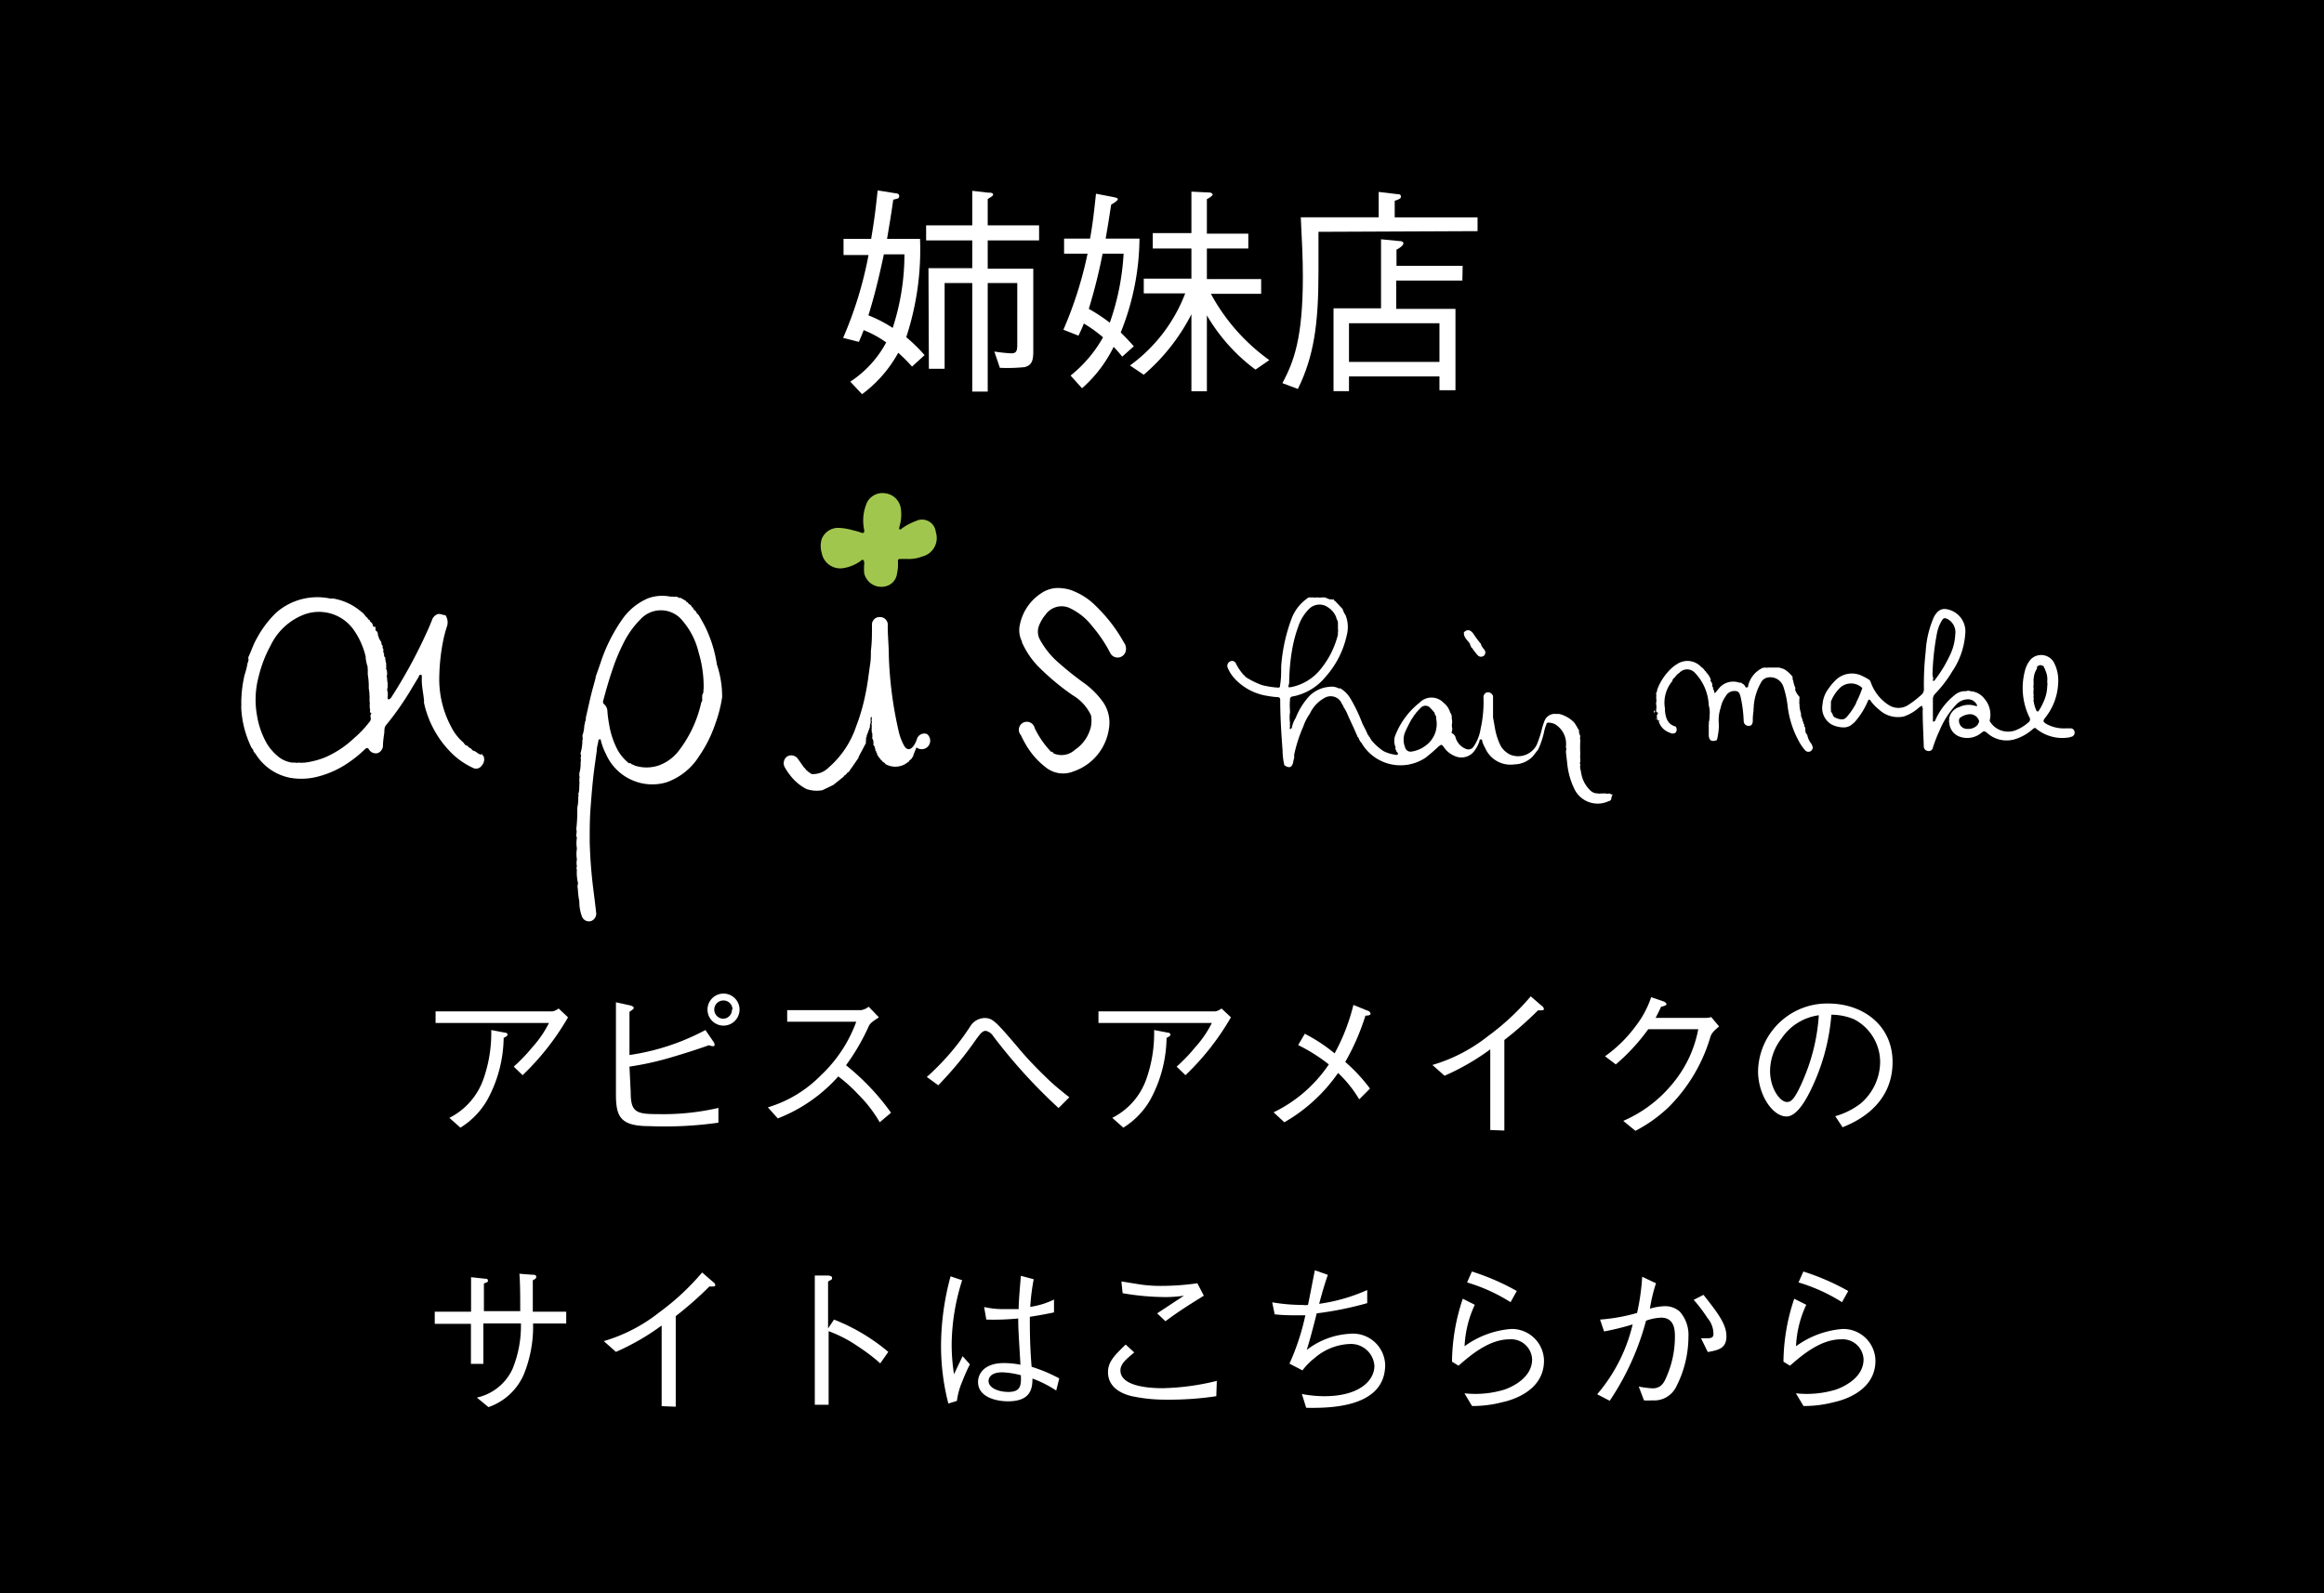 <svg xmlns="http://www.w3.org/2000/svg" viewBox="0 0 168.28 115.39"><defs><style>.cls-1{fill:#fff;}.cls-2{fill:#a1c64e;}</style></defs><g id="レイヤー_2" data-name="レイヤー 2"><g id="オブジェクト"><rect width="168.28" height="115.39"/><path class="cls-1" d="M31.54,74.09v-.84H40a1.05,1.05,0,0,0,.45-.21l.68.64a18.63,18.63,0,0,1-3.29,4.19l-.64-.62a12,12,0,0,0,1.35-1.41,7.79,7.79,0,0,0,1.2-1.75Zm1,6.87a5,5,0,0,0,2.48-2.85,10,10,0,0,0,.55-3.51l1,.19c.12,0,.18.08.18.14s0,.1-.28.24a9.6,9.6,0,0,1-1.19,4.5,5.69,5.69,0,0,1-1.94,2Z"/><path class="cls-1" d="M45.67,79.12c0,1.46.43,1.57,2,1.57a17.75,17.75,0,0,0,4.35-.45v1.07a27.52,27.52,0,0,1-5,.25c-2.11,0-2.42-.69-2.42-2.31V72.59l1,.22c.27.06.29.15.29.19s0,.08-.31.28v3.13a16.79,16.79,0,0,0,5.5-1.81l.59.86a.35.35,0,0,1,.07.2c0,.08,0,.11-.12.11a1,1,0,0,1-.29-.07c-.86.31-1.75.59-2.63.85a21.8,21.8,0,0,1-3.12.7Zm5.56-6a1.16,1.16,0,1,1,2.32,0,1.16,1.16,0,1,1-2.32,0Zm1.81,0a.65.65,0,0,0-.66-.66.66.66,0,0,0,0,1.32A.65.65,0,0,0,53,73.1Z"/><path class="cls-1" d="M63.64,73.68c-.53.35-.55.38-.7.57a15.61,15.61,0,0,1-1.68,2.9,17.14,17.14,0,0,1,3.26,3.44l-.82.69a9.48,9.48,0,0,0-1.54-2,10.91,10.91,0,0,0-1.46-1.32A11.36,11.36,0,0,1,56.32,81l-.72-.8a9,9,0,0,0,3.85-2.33A10,10,0,0,0,62,74H57v-.84h5.34a1.15,1.15,0,0,0,.56-.25Z"/><path class="cls-1" d="M67.11,78a18.15,18.15,0,0,0,3.18-3.72,1.25,1.25,0,0,1,1-.55c.59,0,.82.26,2.37,2.07.82,1,1.76,1.92,2.37,2.5.35.32.65.58,1.4,1.17l-.78.78a39.17,39.17,0,0,1-4.74-5.22.83.83,0,0,0-.53-.37c-.24,0-.37.18-.66.56a26.17,26.17,0,0,1-2.78,3.38Z"/><path class="cls-1" d="M79.54,74.09v-.84H88a1.05,1.05,0,0,0,.45-.21l.68.64a18.63,18.63,0,0,1-3.29,4.19l-.64-.62a12,12,0,0,0,1.35-1.41,7.79,7.79,0,0,0,1.2-1.75Zm1,6.87a5,5,0,0,0,2.48-2.85,10,10,0,0,0,.55-3.51l1,.19c.12,0,.18.08.18.14s0,.1-.28.24a9.6,9.6,0,0,1-1.19,4.5,5.69,5.69,0,0,1-1.94,2Z"/><path class="cls-1" d="M94.48,74.87a12.12,12.12,0,0,1,2.16,1.42A14.44,14.44,0,0,0,98,72.78l1,.41c.09,0,.24.12.24.23s-.16.13-.37.14a16.76,16.76,0,0,1-1.46,3.35,12,12,0,0,1,1.79,1.93l-.78.78a8.63,8.63,0,0,0-1.53-1.91A12,12,0,0,1,93,81.28l-.78-.72a10.13,10.13,0,0,0,4-3.47A12.4,12.4,0,0,0,94,75.69Z"/><path class="cls-1" d="M107.91,81.84V76a17.27,17.27,0,0,1-3.31,1.91l-.88-.78a11.78,11.78,0,0,0,4-2.07,17.84,17.84,0,0,0,3.12-2.9l.81.7a.28.28,0,0,1,.14.21c0,.05,0,.1-.15.1a1.16,1.16,0,0,1-.27,0,26.06,26.06,0,0,1-2.44,2.15v6.56Z"/><path class="cls-1" d="M123.48,73.72a1.24,1.24,0,0,0,.43-.06l.57.68c-.47.39-.53.51-.62.72a11.93,11.93,0,0,1-3,5.09,10.39,10.39,0,0,1-2.44,1.75l-.88-.72a9.46,9.46,0,0,0,3.63-2.77,8.62,8.62,0,0,0,1.8-3.87h-3.62A14.5,14.5,0,0,1,117,77.09l-.78-.59a9.8,9.8,0,0,0,2.23-2.2,7,7,0,0,0,1.11-2.08l.87.3c.23.08.24.2.24.23s-.16.13-.39.16c-.12.26-.24.51-.4.81Z"/><path class="cls-1" d="M132.89,80.84a5.49,5.49,0,0,0,1.84-.92,4,4,0,0,0,1.41-3,3.5,3.5,0,0,0-1.89-3.1,4.31,4.31,0,0,0-1.64-.33,15.1,15.1,0,0,1-1.4,5.26c-.5,1.07-1.15,2.11-1.85,2.11-1,0-2.06-1.55-2.06-3.29a5,5,0,0,1,5.08-4.89c2.52,0,4.66,1.58,4.66,4.24,0,3.27-2.9,4.43-3.62,4.72ZM129,75.21a3.89,3.89,0,0,0-.83,2.35c0,1.28.73,2.25,1.21,2.25.25,0,.54,0,1.32-1.92a14,14,0,0,0,1-4.36A3.88,3.88,0,0,0,129,75.21Z"/><path class="cls-1" d="M41,95v.85h-2.4a9.21,9.21,0,0,1-.67,3.69,4.32,4.32,0,0,1-2.56,2.37l-.84-.69a3.72,3.72,0,0,0,2.58-2.07,8.26,8.26,0,0,0,.61-3.3H35v2.93h-.9V95.88H31.48V95h2.63v-2.5l1,.11c.09,0,.22,0,.22.13s0,.09-.29.22v2h2.63c0-1,0-2-.06-2.71l.88.07c.16,0,.34,0,.34.15s-.13.18-.25.26V95Z"/><path class="cls-1" d="M47.91,101.84V96a17.27,17.27,0,0,1-3.31,1.91l-.88-.78a11.78,11.78,0,0,0,4-2.07,17.84,17.84,0,0,0,3.12-2.9l.81.7a.28.28,0,0,1,.14.21c0,.05,0,.1-.15.1a1.16,1.16,0,0,1-.27,0,26.06,26.06,0,0,1-2.44,2.15v6.56Z"/><path class="cls-1" d="M60.39,95.57a14,14,0,0,1,3.93,2.34l-.58.83a13.74,13.74,0,0,0-1.65-1.25A9.4,9.4,0,0,0,60,96.41v5.33h-1V92.38l.91,0c.06,0,.34,0,.34.17s-.1.13-.29.27v3.39Z"/><path class="cls-1" d="M68.67,101.65a16.68,16.68,0,0,1-.53-4.21,19.41,19.41,0,0,1,.69-5l.84.28a15.71,15.71,0,0,0-.76,4.6,13.82,13.82,0,0,0,.17,2.21c.09-.2.54-1.13.62-1.31l.53.59a13.17,13.17,0,0,0-.55,1.24,5.13,5.13,0,0,0-.39,1.41Zm7.81-.94a8.33,8.33,0,0,0-1.72-.87c0,.74-.14,1.65-1.77,1.65-.85,0-2.17-.3-2.17-1.4,0-.63.49-1.37,1.87-1.37a6.11,6.11,0,0,1,1.2.12c-.13-2.29-.16-2.55-.16-3.35a18.18,18.18,0,0,1-2.31.08l-.16-.91a6.06,6.06,0,0,0,1.5.15l1,0c0-.58.1-1.61.16-2.41l.93.25a15.73,15.73,0,0,0-.25,2,5.8,5.8,0,0,0,1.72-.53l0,.93c-.42.09-.87.18-1.75.32,0,.86,0,2.08.13,3.62a11.24,11.24,0,0,1,2,.84Zm-3.9-1.32c-.9,0-1,.46-1,.63,0,.49.7.79,1.44.79.91,0,.93-.51.9-1.21A6.14,6.14,0,0,0,72.58,99.39Z"/><path class="cls-1" d="M88.07,101.12a22.85,22.85,0,0,1-3.6.25,11.56,11.56,0,0,1-2.55-.26c-.49-.12-1.69-.51-1.69-1.73,0-.75.47-1.22,1.28-2l.62.57c-.57.48-1,.82-1,1.3,0,1.23,2.35,1.29,3.06,1.29a17.84,17.84,0,0,0,3.92-.53ZM81.2,92.81l1.45.23a10.27,10.27,0,0,0,1.52.09,18.29,18.29,0,0,0,2.53-.19l.47.9c-1.26.78-1.92,1.21-2.78,1.85l-.6-.57,1.94-1.28a8.76,8.76,0,0,1-1.35.1,18.4,18.4,0,0,1-3.09-.28Z"/><path class="cls-1" d="M99,94.38a24.46,24.46,0,0,1-3.66.74c-.06.27-.46,1.84-.72,2.65a5.59,5.59,0,0,1,3.09-1.17,2.34,2.34,0,0,1,2.59,2.24c0,3.18-4.17,3.14-5.72,3.12l-.31-1a8.7,8.7,0,0,0,1.62.16c2.54,0,3.63-1.13,3.63-2.2a1.7,1.7,0,0,0-1.82-1.58,4.11,4.11,0,0,0-2.49,1,4.84,4.84,0,0,0-.9.91l-.94-.49a17.08,17.08,0,0,0,1.15-3.5l-.81,0c-.17,0-.79,0-1.41-.07l-.18-.87a13,13,0,0,0,2.19.19,1.49,1.49,0,0,0,.4,0c.09-.39.42-2.15.5-2.51l.94.33c-.28.79-.55,1.79-.63,2.1a12.91,12.91,0,0,0,3.48-1Z"/><path class="cls-1" d="M106.79,94.5a7.83,7.83,0,0,0-.74,3,6.58,6.58,0,0,1,3.38-1.25,2.33,2.33,0,0,1,2.37,2.3c0,2.11-2.16,2.82-3,3a8.48,8.48,0,0,1-2.21.28l-.55-.92a7.24,7.24,0,0,0,2.9-.27c.46-.16,2-.81,2-2.19A1.52,1.52,0,0,0,109.31,97c-1.51,0-2.86,1.18-3.7,1.91l-.47-.29a14.57,14.57,0,0,1,.78-4.56Zm-.21-2.41a17.1,17.1,0,0,1,3.25,1.41l-.45.81a12.61,12.61,0,0,0-3.15-1.43Z"/><path class="cls-1" d="M115.86,95.57a13.17,13.17,0,0,0,2.68-.48,16.12,16.12,0,0,0,.37-2.62l1,.47a11.62,11.62,0,0,0-.44,1.84,4.18,4.18,0,0,1,1.07-.18,1.59,1.59,0,0,1,1.1.4,2.55,2.55,0,0,1,.62,1.81,8,8,0,0,1-.92,3.69,1.77,1.77,0,0,1-1.71.92,3.38,3.38,0,0,1-.59,0l-.38-1a6.45,6.45,0,0,0,1,.13c.45,0,.76-.2,1-.81a7.21,7.21,0,0,0,.62-2.92c0-.42,0-1.39-1-1.39a3.67,3.67,0,0,0-1.09.22,19.21,19.21,0,0,1-2.63,5.8l-.91-.47a12,12,0,0,0,2.57-5.06,18.66,18.66,0,0,1-2.07.51Zm7.49-1.79c1.08,1.36,1.66,2.15,1.66,3s-.53,1-1.35,1.14l-.49-1a4.92,4.92,0,0,0,.52,0c.38,0,.38-.2.38-.34a1.78,1.78,0,0,0-.43-1.12,10.77,10.77,0,0,0-1-1.32Z"/><path class="cls-1" d="M130.79,94.5a7.83,7.83,0,0,0-.74,3,6.58,6.58,0,0,1,3.38-1.25,2.33,2.33,0,0,1,2.37,2.3c0,2.11-2.16,2.82-3,3a8.48,8.48,0,0,1-2.21.28l-.55-.92a7.24,7.24,0,0,0,2.9-.27c.46-.16,2-.81,2-2.19A1.52,1.52,0,0,0,133.31,97c-1.51,0-2.86,1.18-3.7,1.91l-.47-.29a14.57,14.57,0,0,1,.78-4.56Zm-.21-2.41a17.1,17.1,0,0,1,3.25,1.41l-.45.81a12.61,12.61,0,0,0-3.15-1.43Z"/><path class="cls-1" d="M61.57,27.64a7.78,7.78,0,0,0,2.6-2.84,7.59,7.59,0,0,0-1.63-.89c-.22.56-.25.62-.35.85l-1.14-.29a28,28,0,0,0,1.84-6H61.08V17.3h2c.23-1.39.31-2,.47-3.51l1.31.21s.25,0,.25.19-.09.19-.43.27c-.11.79-.21,1.43-.45,2.84h2.39a20.31,20.31,0,0,1-1,7.12,11.81,11.81,0,0,1,1.33,1.3l-.91.83a11.55,11.55,0,0,0-1-1,9.27,9.27,0,0,1-2.62,3ZM64,18.42c-.18.85-.56,2.64-1.12,4.42a9.31,9.31,0,0,1,1.76.91,17.18,17.18,0,0,0,.85-5.33Zm3.23,1H70.4V17.41H67.06V16.32H70.4v-2.5l1.12.13c.34,0,.39.05.39.15s-.21.19-.39.32v1.9h3.72v1.09H71.52v2.05h3.3v6c0,.73-.15,1-.63,1.13a12.51,12.51,0,0,1-1.79.05L72,25.46a11.58,11.58,0,0,0,1.23.13c.43,0,.43-.26.43-.77V20.5H71.52v7.86H70.4V20.5h-2v6.21H67.26Z"/><path class="cls-1" d="M81.15,24.08c.4.39.59.6.95,1l-.84.75c-.21-.26-.32-.39-.62-.71a9.63,9.63,0,0,1-2.29,3l-.83-.92a9.45,9.45,0,0,0,2.35-2.77,9.89,9.89,0,0,0-1.39-1,8.75,8.75,0,0,1-.39.88L77,23.88a28.25,28.25,0,0,0,1.75-5.51H77.05V17.28h1.88c.19-1,.33-2.3.43-3.25l1.25.24c.22.05.33.07.33.16s-.27.27-.48.39c-.08.49-.19,1.28-.4,2.46h2.45A18.53,18.53,0,0,1,81.15,24.08Zm-1.31-5.71a40.14,40.14,0,0,1-1,4,12.5,12.5,0,0,1,1.52,1,18,18,0,0,0,1-5Zm11.07,8.4a13.12,13.12,0,0,1-3.52-3.93v5.5H86.27V22.76a14.34,14.34,0,0,1-3.45,4.38l-1-.67a11.53,11.53,0,0,0,4-5.22h-3V20.18h3.45V18h-2.8V16.88h2.8v-3l1.25.06c.24,0,.29.12.29.16s-.16.2-.42.32v2.5h3V18h-3v2.21h3.93v1.07H87.68a14.2,14.2,0,0,0,4.23,4.8Z"/><path class="cls-1" d="M95.47,16.79c0,1.6,0,2.32,0,2.92,0,3.77-.33,6.09-1.49,8.46l-1.12-.42c.82-1.55,1.48-3.23,1.48-7.73,0-1.33-.07-2.67-.15-4.28h5.64V13.9l1.34.16c.08,0,.27,0,.27.16s-.09.2-.45.32v1.2h6v1Zm10.42,3.53H101.1v2.05h4.29v5.89h-1.16v-1H97.68v1.07H96.56v-6H100v-5l1.33.13c.07,0,.29,0,.29.17s-.38.4-.5.45v1.17h4.79Zm-1.66,5.89v-2.8H97.68v2.8Z"/><path class="cls-2" d="M65.64,40.48c-.17,0-.31,0-.45,0s-.18.06-.17.18a3.36,3.36,0,0,1-.07.9,1.08,1.08,0,0,1-.57.81,1.27,1.27,0,0,1-1.8-.84,3.33,3.33,0,0,1,0-.7c0-.09,0-.2-.06-.26s-.16,0-.23.08a2.9,2.9,0,0,1-1.19.49,1.36,1.36,0,0,1-1.6-1.1,1.72,1.72,0,0,1,0-1,1.28,1.28,0,0,1,1.15-.81,4.06,4.06,0,0,1,1.09.17,4.5,4.5,0,0,1,.6.17c.2.08.27,0,.23-.22a3.22,3.22,0,0,1,.23-2,1.26,1.26,0,0,1,1.32-.62,1.29,1.29,0,0,1,1.11,1.11,3,3,0,0,1-.1,1.3c0,.06-.05.14,0,.19s.12,0,.18-.06a4.13,4.13,0,0,1,1-.53,1,1,0,0,1,1.45.79,1.38,1.38,0,0,1-1,1.78A2.65,2.65,0,0,1,65.64,40.48Z"/><path class="cls-1" d="M119.9,52.06c.06,0,.15,0,.16,0s-.06,0-.11.06A.13.13,0,0,1,119.9,52.06Z"/><path class="cls-1" d="M119.76,51.46c.12,0,.09.12,0,.2h0a.13.13,0,0,0,0-.12A.24.24,0,0,0,119.76,51.46Z"/><path class="cls-1" d="M67.12,53.16a.56.56,0,0,0-.73.38,1.89,1.89,0,0,1-.26.51c-.24.29-.45.27-.64,0a4,4,0,0,1-.42-1.1,28.34,28.34,0,0,1-.71-5.43c0-.73-.08-1.46-.08-2.19a.56.56,0,0,0-.56-.64.55.55,0,0,0-.58.61c0,.61,0,1.23-.08,1.84,0,.34,0,.68-.06,1-.1.71-.18,1.42-.33,2.12A14.14,14.14,0,0,1,62,52.59a6.8,6.8,0,0,1-2,3,1.6,1.6,0,0,1-1.25.47l0,0a.15.15,0,0,0-.13-.08.13.13,0,0,0-.12-.09s0,0,0,0a.22.22,0,0,0-.12-.11s0-.07-.08-.09a.13.13,0,0,0-.08-.1l-.45-.64a.59.59,0,0,0-.76-.17.6.6,0,0,0-.19.78,4.33,4.33,0,0,0,.41.61,3.54,3.54,0,0,0,1.21,1,.36.36,0,0,1,.2.06.05.05,0,0,1,.08,0,2.32,2.32,0,0,0,.83,0h0l.79-.38h0s0,0,0,0l.76-.61c0-.06.05-.08.1-.1l.15-.15s0,0,0,0h0s0,0,0,0h0s0-.06.06-.06.15-.18.22-.28l.05-.06.5-.73a.05.05,0,0,1,0-.06l.53-1a.11.11,0,0,1,0-.12.11.11,0,0,1,0-.08s0-.09,0-.11a.23.23,0,0,1,.06-.16.06.06,0,0,1,0-.08c.07-.2.15-.39.22-.59,0,0,0-.07,0-.09a.46.46,0,0,1,.06-.23.07.07,0,0,1,0-.07.09.09,0,0,1,0-.05.11.11,0,0,1,0-.11.13.13,0,0,1,0-.12.05.05,0,0,1,.06-.06s.05,0,0,.06a.16.16,0,0,1,0,.15.2.2,0,0,1,0,.07.15.15,0,0,1,0,.17s0,0,0,.08,0,0,0,.07a.13.13,0,0,1,0,.13.06.06,0,0,1,0,.07.05.05,0,0,1,0,.08.24.24,0,0,0,0,.08.09.09,0,0,1,0,.12.27.27,0,0,1,.05.23l0,0v0a.06.06,0,0,1,0,.07.07.07,0,0,1,0,.08s0,.06,0,.1a.38.38,0,0,1,.08.26.1.1,0,0,1,0,.11s0,0,0,.08,0,0,0,0a.53.53,0,0,1,.13.31.06.06,0,0,1,0,.08.25.25,0,0,1,.09.2l0,0a.1.1,0,0,1,.06.11h0a.07.07,0,0,1,0,.07h0a.16.16,0,0,1,.11.15h0a.19.19,0,0,1,.12.14.86.86,0,0,1,.19.19.38.38,0,0,1,.18.15,1.44,1.44,0,0,0,1.42,0l.29-.2s0-.07.07-.09l0,0a.13.13,0,0,1,.09-.07h0a0,0,0,0,1,0,0,.48.48,0,0,1,.14-.2.07.07,0,0,1,0-.07h0c.07-.2.16-.39.23-.58A.6.6,0,0,0,67.12,53.16Z"/><path class="cls-1" d="M81.38,46.53a11.16,11.16,0,0,0-2-2.61,4.74,4.74,0,0,0-1.6-1.09,2.49,2.49,0,0,0-.84-.22,2.14,2.14,0,0,0-1.52.34,3.54,3.54,0,0,0-1.57,2.29A1.79,1.79,0,0,0,74,46.46a.33.33,0,0,0,.06.19,6,6,0,0,0,1.2,1.7,17.91,17.91,0,0,0,2.41,2A3.32,3.32,0,0,1,79,51.81a2.27,2.27,0,0,1,0,.78,2.75,2.75,0,0,1-1.16,1.71,1.43,1.43,0,0,1-1.49.29c-.07,0-.09-.12-.18-.14a.07.07,0,0,0-.06,0,.05.05,0,0,0,0,0,6.61,6.61,0,0,1-1.19-1.72.58.58,0,1,0-1,.51c.08.17.16.33.25.49a5.67,5.67,0,0,0,1.56,1.85,2,2,0,0,0,2,.29,3.84,3.84,0,0,0,2.57-3.12,2.6,2.6,0,0,0-.42-1.89,6,6,0,0,0-1.34-1.36,22.39,22.39,0,0,1-2.15-1.74,6.12,6.12,0,0,1-1.07-1.4,1.2,1.2,0,0,1-.08-1.06,2.84,2.84,0,0,1,.48-.8A1.42,1.42,0,0,1,77.37,44a4.44,4.44,0,0,1,1.74,1.38,10,10,0,0,1,1.28,1.91.6.6,0,0,0,.6.33.61.61,0,0,0,.51-.41A.75.75,0,0,0,81.38,46.53Z"/><path class="cls-1" d="M150.22,53a.3.3,0,0,0-.27-.25h-.37a2.62,2.62,0,0,1-1.37-.3c-.29-.17-.3-.23-.1-.49a4.27,4.27,0,0,0,.92-2.45,2.78,2.78,0,0,0-.33-1.57,1.06,1.06,0,0,0-1.66-.18,2,2,0,0,0-.42.84,4.85,4.85,0,0,0,.32,3.33.28.28,0,0,1-.09.41,3.11,3.11,0,0,1-.9.55,1.54,1.54,0,0,1-1.86-.64.2.2,0,0,1,0-.15,1.76,1.76,0,0,0-.41-1.51,1.37,1.37,0,0,0-1-.53.4.4,0,0,0-.32,0h-.07a1.11,1.11,0,0,0-.74.27,4.78,4.78,0,0,0-1.44,1.89c-.06,0-.15.14-.15-.05,0-.5,0-1,0-1.51a.56.56,0,0,1,.16-.41,8.92,8.92,0,0,0,1.24-1.62,5.54,5.54,0,0,0,.94-2.69,1.63,1.63,0,0,0-1.35-1.82.71.71,0,0,0-.69.24,1.41,1.41,0,0,0-.24.36,7.19,7.19,0,0,0-.58,2.46,21.32,21.32,0,0,0-.13,2.77.5.5,0,0,1-.14.33,6.88,6.88,0,0,1-1,.78,1.29,1.29,0,0,1-1.41,0,3.22,3.22,0,0,1-1.31-1.68.33.33,0,0,0-.14-.17,3.11,3.11,0,0,0-.4-.22,1.68,1.68,0,0,0-2.06.34,3.6,3.6,0,0,0-.43.52,2.17,2.17,0,0,0-.45,1.15,1.39,1.39,0,0,0,.62,1.45,1.93,1.93,0,0,0,.85.23.91.91,0,0,0,.7-.25,1.33,1.33,0,0,0,.29-.29,5.57,5.57,0,0,0,.81-1.34c.06-.17.14-.18.24,0a3.35,3.35,0,0,0,.59.6,2,2,0,0,0,1.79.49A3.15,3.15,0,0,0,139,51.2c.06,0,.11-.1.17-.07s0,.11.05.17,0,.08,0,.12c0,.87.05,1.73.08,2.6a.34.34,0,0,0,.3.37.3.3,0,0,0,.36-.25,10.81,10.81,0,0,1,.5-1.27,6.14,6.14,0,0,1,1.2-1.85,1.17,1.17,0,0,1,.78-.37.71.71,0,0,1,.74.48s-.09,0-.13,0a1.55,1.55,0,0,0-1.16.07,1.07,1.07,0,0,0-.74.77.11.11,0,0,0,0,.12.45.45,0,0,0,0,.28,1.13,1.13,0,0,0,.8,1,1.6,1.6,0,0,0,1.54-.31c.16-.13.23-.11.37,0a2.1,2.1,0,0,0,2,.49,3.49,3.49,0,0,0,1.34-.75c.09-.08.16-.12.27,0a3,3,0,0,0,2.27.62.41.41,0,0,0,.19-.05A.31.31,0,0,0,150.22,53Zm-10.29-4.11a18.37,18.37,0,0,1,.32-3,2.78,2.78,0,0,1,.33-.9c.14-.24.22-.27.47-.14a1.09,1.09,0,0,1,.53,1.1,3.86,3.86,0,0,1-.45,1.63,9,9,0,0,1-1,1.63s-.06.13-.14.1,0-.11,0-.16A2,2,0,0,1,139.93,48.85Zm-7.39,2.73a.44.44,0,0,0,0,.1A.44.44,0,0,1,132.54,51.58Zm1.86-.69a5.19,5.19,0,0,1-.62.93c-.22.27-.38.3-.79.16l-.19-.09a.11.11,0,0,0-.07-.08.24.24,0,0,1-.14-.09.24.24,0,0,0,.14.09c0-.12-.11-.23-.16-.35s0,0,0,.06,0,0,0-.06a.29.29,0,0,0,0-.16l0,0,0,0h0v0a1.85,1.85,0,0,0,0-.23.08.08,0,0,0,0-.08.17.17,0,0,0,0-.12.08.08,0,0,0,0-.08,2.8,2.8,0,0,1,.65-1,1.17,1.17,0,0,1,1.63,0A7.54,7.54,0,0,1,134.4,50.89Zm8.82,1.54a.88.88,0,0,1-.75.32.59.59,0,0,1-.62-.64.24.24,0,0,1,.11-.19,1.3,1.3,0,0,1,.62-.23.68.68,0,0,1,.72.47A.27.27,0,0,1,143.22,52.43Zm4.27-.93s0,0,0,0a2.45,2.45,0,0,1-.23-.74.12.12,0,0,1,0-.13s0-.07,0-.11a.18.18,0,0,1,0-.16,1.75,1.75,0,0,1,0-.51.87.87,0,0,1,0-.36.4.4,0,0,1,0-.19.2.2,0,0,1,0-.17,1.45,1.45,0,0,1,.24-.75.05.05,0,0,1,0-.06h0s0,0,0-.05h0a.1.1,0,0,1,.08-.08h0l0,0a.27.27,0,0,1,.33,0c.06,0,.08,0,.09.08a.05.05,0,0,1,0,.06.1.1,0,0,1,.07.11,1.57,1.57,0,0,1,.17.88.06.06,0,0,1,0,0,.06.06,0,0,0,0,0v.06a.53.53,0,0,1,0,.25h0a.43.43,0,0,0,0,.05,2.92,2.92,0,0,1-.31,1.2,3.51,3.51,0,0,1-.37.65C147.61,51.49,147.57,51.55,147.49,51.5Z"/><path class="cls-1" d="M130.86,53.21a.36.36,0,0,1-.13-.25l0-.06a.08.08,0,0,1,0-.1.1.1,0,0,1,0-.09.22.22,0,0,1-.08-.19l0-.05a.12.12,0,0,1-.06-.14.58.58,0,0,1-.09-.28.52.52,0,0,1-.09-.32s0,0,0-.07a2,2,0,0,1-.11-.6s0-.05,0-.08a.16.16,0,0,1,0-.15.17.17,0,0,1,0-.12.06.06,0,0,1,0-.08l0-.16A1.48,1.48,0,0,1,130,50a.16.16,0,0,1,0-.12s0,0,0-.07a1.73,1.73,0,0,1-.14-.44.06.06,0,0,1,0-.08l0,0a.09.09,0,0,1-.05-.1l0-.05a.1.1,0,0,1,0-.11,2.12,2.12,0,0,0-.65-.58s0,0,0,0l-.32-.1a0,0,0,0,1-.06,0l-.37,0H128a.23.23,0,0,1-.14,0h-.1a.06.06,0,0,1-.08,0,1.92,1.92,0,0,0-1.09,1.28c0,.06,0,.15-.11.16s-.09-.07-.14-.12a.33.33,0,0,0-.19-.16h0a.09.09,0,0,0-.1-.06.09.09,0,0,0-.08,0h0a1.34,1.34,0,0,0-1.42.31c-.12.13-.23.28-.35.42h-.07a.09.09,0,0,1-.1,0,.09.09,0,0,0,.1,0c0-.08,0-.19-.09-.26a.07.07,0,0,0,0-.08h0a.13.13,0,0,0-.06-.13.64.64,0,0,1,0-.07l-.06,0,.06,0a.07.07,0,0,0,0-.08.35.35,0,0,0-.12-.23l0-.07h0l-.07,0,.07,0a.07.07,0,0,0,0-.09,1.33,1.33,0,0,0-.31-.47h0a.11.11,0,0,0-.09-.1.75.75,0,0,0-.27-.29h0a1.36,1.36,0,0,0-1.76-.21,2.34,2.34,0,0,0-.43.33,4,4,0,0,0-1,1.51h0a.61.61,0,0,1-.08.27.24.24,0,0,0,0,.08.1.1,0,0,1,0,.12.33.33,0,0,1,0,.17.51.51,0,0,1,0,.3v.12a1.05,1.05,0,0,1,0,.43v.09l.05.07c.12,0,.09.12,0,.2l0,.08h0a.73.73,0,0,0,.09.32c.06,0,.15,0,.16,0s-.06,0-.11.06a1.23,1.23,0,0,0,.79.81.38.38,0,0,0,.43,0,.35.35,0,0,0,0-.44h0v0c-.58-.16-.72-.62-.77-1.14v-.16a2.42,2.42,0,0,1,.54-2h0s0-.06,0-.06h0a.6.6,0,0,1,.18-.21h0a1.15,1.15,0,0,1,.33-.33.76.76,0,0,1,1.11,0,3.6,3.6,0,0,1,1,2.21.13.13,0,0,1,0,.12,1.84,1.84,0,0,1,.07.77,1.77,1.77,0,0,1-.06.52.19.19,0,0,1,0,.13c0,.24,0,.48,0,.72,0,.43.19.57.59.41l0,0a4.78,4.78,0,0,0,.14-.91c0-.07,0-.14,0-.19s0,0,0-.08a2.8,2.8,0,0,1,.14-1.18,2.08,2.08,0,0,1,.36-.82l0,0a.7.7,0,0,1,.7-.37c.29,0,.33.26.39.48a9.52,9.52,0,0,1,.21,1.69.35.35,0,0,0,.37.35c.19,0,.28-.12.29-.36a3.84,3.84,0,0,1,.06-.76.13.13,0,0,1,0-.12,4,4,0,0,1,.52-1.87s0,0,0,0a.69.69,0,0,1,.44-.38,1,1,0,0,1,1.19.64,6.82,6.82,0,0,1,.32,1.49,7,7,0,0,0,.76,2.39,3.59,3.59,0,0,0,.49.73.32.32,0,0,0,.38.09.33.33,0,0,0,.18-.28c0-.09-.06-.14-.06-.22A1.5,1.5,0,0,1,130.86,53.21Z"/><path class="cls-1" d="M123.75,49.11l0,.07A.07.07,0,0,0,123.75,49.11Z"/><path class="cls-1" d="M35,54.73s-.07,0-.08-.08-.09,0-.11,0a.14.14,0,0,1-.13-.07s-.09,0-.11-.05,0,0,0,0a5.07,5.07,0,0,0-.19-.13.34.34,0,0,1-.26-.18h0a.6.6,0,0,1-.29-.23.08.08,0,0,1-.07,0,.06.06,0,0,1-.07-.07.22.22,0,0,1-.12-.13,3.6,3.6,0,0,1-.89-1.13,7.32,7.32,0,0,1-.87-3.72,14.52,14.52,0,0,1,.3-2.63c.06-.29.14-.58.23-.87a.94.94,0,0,0-.09-.89l-.09,0a.09.09,0,0,1-.08,0,.09.09,0,0,0,.08,0,.06.06,0,0,0,0,0,2,2,0,0,0-.41-.09.67.67,0,0,0-.46.42q-.21.54-.45,1.05a36.33,36.33,0,0,1-2.38,4.38c-.08.12-.14.27-.29.34a.08.08,0,0,1,0,0c-.05,0-.12,0-.09-.1a.11.11,0,0,1,0-.12s0-.05,0-.08,0-.13,0-.2a.48.48,0,0,1,0-.39.08.08,0,0,1,0-.08.16.16,0,0,1,0-.15,2.1,2.1,0,0,1-.05-.43.33.33,0,0,1,0-.24c0-.13,0-.26-.05-.39a.09.09,0,0,1,0-.13.11.11,0,0,1,0-.11.08.08,0,0,1,0-.12,1.83,1.83,0,0,1-.09-.52c-.09,0-.09-.14-.07-.23a.17.17,0,0,1-.05-.15.09.09,0,0,1,0-.12.08.08,0,0,1,0-.09c-.07,0-.07-.11-.06-.18s0,0,0-.05a.25.25,0,0,1-.09-.24l-.18-.3h0c0-.1-.07-.17-.08-.27h0s0,0,0-.06-.06-.2-.17-.24l0-.06a.28.28,0,0,0,0-.09h0c0-.07,0-.17-.13-.1l-.06-.09a1.3,1.3,0,0,0-.15-.2,1.3,1.3,0,0,1,.15.2c0-.15-.11-.24-.22-.33v0h0c0-.06,0-.11-.11-.12a.5.5,0,0,0-.2-.23,1,1,0,0,0-.33-.35,4.17,4.17,0,0,0-2-.94s-.05,0-.07,0h-.16A4.52,4.52,0,0,0,20,44.37a7.64,7.64,0,0,0-1.43,1.91c-.24.42-.38.89-.59,1.32,0,0,0,.07,0,.08a.06.06,0,0,1,0,.08.05.05,0,0,1,0,.08.24.24,0,0,1-.05.16,5.39,5.39,0,0,1-.22.88,9.13,9.13,0,0,0-.24,2,.36.36,0,0,1,0,.1.08.08,0,0,1,0,.08c0,.08,0,.16,0,.25A7.36,7.36,0,0,0,18.14,54a.7.7,0,0,0,.19.29c0,.14.12.23.19.33A3.78,3.78,0,0,0,21,56.33a4.73,4.73,0,0,0,2-.08,7,7,0,0,0,2.21-1,9,9,0,0,0,1.23-1c.1-.09.18-.1.26,0a.58.58,0,0,0,.63.3.6.6,0,0,0,.4-.51c0-.32.05-.64.1-1,0-.17,0-.34.1-.49a21.39,21.39,0,0,0,1.94-2.79l.45-.74c0-.07.07-.17.16-.15s.06.13.06.2a1.09,1.09,0,0,1,0,.18c0,.49.12,1,.16,1.46a.08.08,0,0,1,0,.08s0,.06,0,.1a7.31,7.31,0,0,0,1.86,3.51,5.47,5.47,0,0,0,1.66,1.2.49.49,0,0,0,.66-.15A.65.65,0,0,0,35,54.73Zm-8.12-3.11s0,.05,0,.07l-.06.13a.17.17,0,0,1,0,.07.37.37,0,0,1-.08.41,7.42,7.42,0,0,1-1.09,1.15,7.29,7.29,0,0,1-2.08,1.39,5.88,5.88,0,0,1-1.48.39,3.37,3.37,0,0,1-.55,0,.08.08,0,0,1-.12,0c-.08,0-.14,0-.2,0s-.05,0-.07,0a2,2,0,0,1-.92-.37l0,0a3.8,3.8,0,0,1-.86-.93,6,6,0,0,1-.76-2.11A6.43,6.43,0,0,1,18.73,49a9.12,9.12,0,0,1,.87-2.26,4.47,4.47,0,0,1,2.29-2.18,3.08,3.08,0,0,1,3.68,1,5.63,5.63,0,0,1,.91,2l0,.09h0a3,3,0,0,0,.15.67.08.08,0,0,0,0,.1l.06,0-.06,0c0,.15,0,.29,0,.43a4.91,4.91,0,0,1,.07,1,.06.06,0,0,1,0,.08c.06.06,0,.16.06.23h0a.31.31,0,0,0,0,.19l0,.48a.39.39,0,0,1,0,.24.06.06,0,0,1,0,.08.11.11,0,0,1,0,.12c.08.11,0,.24.05.35l.1,0Z"/><path class="cls-1" d="M51.91,48.13A9.3,9.3,0,0,0,51,45.27l-.39-.7h0l-.18-.19h0c0-.13-.21-.19-.24-.33s-.07,0-.08-.08h0l-.1-.16h0v0s-.06,0-.07-.05h-.05l-.11-.15h-.08l0-.07-.43-.25a.09.09,0,0,1-.11,0l-.17-.08h0a.16.16,0,0,1-.12,0,.11.11,0,0,1-.12,0l-.21,0a3,3,0,0,0-1.61.12,4.34,4.34,0,0,0-1.89,1.55,12,12,0,0,0-1.56,3.14c-.12.34-.23.67-.35,1,0,0,0,.06,0,.07-.14.53-.28,1-.41,1.57s-.2.88-.3,1.32a.56.56,0,0,1-.06.31.69.69,0,0,1-.05.24,2.43,2.43,0,0,1-.14.75.11.11,0,0,1,0,.11.2.2,0,0,1,0,.2s0,0,0,.08a3.27,3.27,0,0,1-.13.87s0,.05,0,.08a.2.2,0,0,1,0,.23.06.06,0,0,1,0,.08.29.29,0,0,1,0,.24.08.08,0,0,1,0,.08,2.29,2.29,0,0,1-.1.78.13.13,0,0,1,0,.12.39.39,0,0,1,0,.28.23.23,0,0,1,0,.16.19.19,0,0,1,0,.19.34.34,0,0,1,0,.2,1.49,1.49,0,0,1-.07.55.15.15,0,0,1,0,.16,3.21,3.21,0,0,1-.07.82.11.11,0,0,1,0,.08,11.27,11.27,0,0,1-.08,1.54V60a.84.84,0,0,1,0,.47v.08c.05,0,0,.07.05.09v.06a2.18,2.18,0,0,0,0,.72v.07a2.18,2.18,0,0,0,0,.72v.07a1.08,1.08,0,0,0,0,.44v.07a.14.14,0,0,0,0,.17.2.2,0,0,0,0,.07,3.09,3.09,0,0,0,.08.91.2.2,0,0,1,0,.07.68.68,0,0,0,0,.4.11.11,0,0,0,0,.08,5.47,5.47,0,0,0,.1.8s0,0,0,.06a2.91,2.91,0,0,0,.18,1,.54.54,0,0,0,.66.36.57.57,0,0,0,.38-.59c-.06-.55-.13-1.1-.2-1.65a34.74,34.74,0,0,1-.27-3.52c0-.8,0-1.6.06-2.4s.1-1.31.17-2,.18-1.44.28-2.16c0-.25.08-.49.12-.73,0-.06,0-.11.1-.11s.07,0,.08.09a4.6,4.6,0,0,0,.38,1,3.66,3.66,0,0,0,2.05,1.93,3.62,3.62,0,0,0,2.32.09,4.59,4.59,0,0,0,2.36-1.89,9.39,9.39,0,0,0,1.15-2.28,9.89,9.89,0,0,0,.52-2A7.29,7.29,0,0,0,51.91,48.13Zm-1,2.07a.51.51,0,0,0-.06.32.15.15,0,0,0,0,.11h0c0,.08,0,.16-.07.24a8.86,8.86,0,0,1-1.62,3.49,3.18,3.18,0,0,1-1.47,1.08,2.76,2.76,0,0,1-1.75,0h0c-.06-.06-.14-.06-.21-.09a.1.1,0,0,0-.11-.07.05.05,0,0,1-.05,0,.05.05,0,0,0,.05,0,.09.09,0,0,0-.08,0,3.38,3.38,0,0,1-.8-.93,6,6,0,0,1-.63-1.87,8.72,8.72,0,0,1-.13-1,.66.66,0,0,0-.23-.47.24.24,0,0,1-.07-.27c.2-.74.41-1.49.66-2.22a13.87,13.87,0,0,1,.77-1.87,6.59,6.59,0,0,1,1.26-1.79,2,2,0,0,1,3.07.12,5.4,5.4,0,0,1,1.14,2.25,8.55,8.55,0,0,1,.37,2.66,1.12,1.12,0,0,0,0,.41.13.13,0,0,1,.09,0A.13.13,0,0,0,50.87,50.2Z"/><path class="cls-1" d="M116.77,57.54h-.08v0l-.17-.08a.36.36,0,0,1-.27,0l-.06,0s-.06,0-.1,0a.29.29,0,0,1-.16,0h0a.36.36,0,0,1-.23,0s0,0,0,0a.71.71,0,0,1-.53-.2,2.2,2.2,0,0,1-.68-1.3.05.05,0,0,1,0-.08.55.55,0,0,1-.06-.28.14.14,0,0,1,0-.15s0-.06,0-.08a.2.2,0,0,1,0-.2s0-.05,0-.08,0-.1,0-.16a.09.09,0,0,1,0-.11.08.08,0,0,1,0-.08.13.13,0,0,1,0-.12,8.71,8.71,0,0,1,0-1s0,0,0,0a.72.72,0,0,1,0-.32.53.53,0,0,1-.08-.24.14.14,0,0,1,0-.15c-.14-.2-.23-.42-.39-.61a2.32,2.32,0,0,0-1.08-.6.06.06,0,0,1-.08,0,.47.47,0,0,1-.2,0h0a.8.8,0,0,0-.77.53,5.22,5.22,0,0,0-.18.56,7.58,7.58,0,0,1-.37,1.14,1.51,1.51,0,0,1-1.94.72,1.66,1.66,0,0,1-.66-.6h0a4.61,4.61,0,0,1-.42-1.25l-.15-.84c0-.48,0-1,0-1.45a.26.26,0,0,0-.09-.24h0s0,0,0,0a.35.35,0,0,0-.39-.11.37.37,0,0,0-.21.39,8.91,8.91,0,0,1-.21,2.24,3.07,3.07,0,0,1-.52,1.3.44.44,0,0,1-.54.15,1.25,1.25,0,0,1-.75-.82.45.45,0,0,0-.28-.32.45.45,0,0,1,0-.11.5.5,0,0,0,0-.38.08.08,0,0,0,0-.1.94.94,0,0,0,0-.47s0,0,0-.07h0a.52.52,0,0,0-.11-.36s0,0,0,0l0,0,0,0a1.39,1.39,0,0,0-.49-.72,1.2,1.2,0,0,0-1.73,0A5.62,5.62,0,0,0,101,53.35a1.17,1.17,0,0,0,.05.76s0,0,0,.07l0,0,0,0a.18.18,0,0,0,.06.18h0l0,0a.09.09,0,0,0,.07.11c0,.07.11.11,0,.19a.15.15,0,0,1-.14,0,2.6,2.6,0,0,1-.86-.26,3.91,3.91,0,0,1-.9-.82.08.08,0,0,0-.06-.08.21.21,0,0,0-.1-.16h0a.14.14,0,0,0-.08-.12c-.11-.32-.3-.6-.43-.92a11.07,11.07,0,0,0-.82-1.7,2.07,2.07,0,0,0-.71-.73s-.07-.05-.12,0l-.22,0,.22,0a1.07,1.07,0,0,0-.68-.13,2.34,2.34,0,0,0-1.43.63A5,5,0,0,0,93.82,52a2,2,0,0,0-.27.67h0l0,0v.07h0s.06.08.09.08-.06,0-.09-.08-.09.11-.14.06,0-.14,0-.21a.6.6,0,0,1,0-.23,2.62,2.62,0,0,1,0-.79.22.22,0,0,1,0-.08,4.5,4.5,0,0,1,0-.82.2.2,0,0,1,.2-.23A4.06,4.06,0,0,0,96,49a6.62,6.62,0,0,0,1.52-3,2.32,2.32,0,0,0-.09-1.45,1.48,1.48,0,0,1-.21-.44h0l-.57-.61h-.06c-.06,0-.09,0-.1,0s0,0,.1,0l0-.09h-.07a.17.17,0,0,0,0,.07.17.17,0,0,1,0-.07s0,0,0,0v0a.11.11,0,0,1-.09,0s0,0,0,0l-.06,0c-.17,0-.29-.1-.43-.14H95.7a.87.87,0,0,1-.28,0l-.16,0a.08.08,0,0,1-.11,0l-.07,0s0,0-.09,0l-.06,0h0l-.1,0s0,0-.07,0,0,0,0,0h0a3.14,3.14,0,0,0-1.24,1.54,12.37,12.37,0,0,0-.75,3.46c0,.45,0,.9-.08,1.35,0,.1,0,.19-.16.18a6.29,6.29,0,0,1-1.14-.18,5.68,5.68,0,0,1-1.21-.6.1.1,0,0,0-.08-.08l0,0h0l-.05,0,.05,0a.08.08,0,0,0-.07-.08,4,4,0,0,1-.55-.83.3.3,0,0,0-.42-.12.36.36,0,0,0-.16.46,2.75,2.75,0,0,0,.63.91,4.06,4.06,0,0,0,2.25,1.12,5.9,5.9,0,0,0,.72.09c.15,0,.2.07.2.21,0,1.22.08,2.43.17,3.65a4.89,4.89,0,0,0,.13,1.07c.36.25.57.17.65-.27a.77.77,0,0,1,.07-.26.13.13,0,0,1,0-.12.25.25,0,0,1,0-.15,10.31,10.31,0,0,1,.65-2,3.79,3.79,0,0,1,.48-.94h0A2.48,2.48,0,0,1,96,50.5a.88.88,0,0,1,1.14.41l0,.05a.1.1,0,0,1,.07.1v0a.15.15,0,0,1,.07.14,2.71,2.71,0,0,1,.33.63c.24.52.47,1,.7,1.55a.22.22,0,0,1,.1.19.08.08,0,0,1,.05.1.68.68,0,0,1,.17.21,3.27,3.27,0,0,0,4.59,1,12.14,12.14,0,0,0,.94-.81c.23-.17.22-.18.4.06a1.73,1.73,0,0,0,.77.62,1.16,1.16,0,0,0,1.46-.41,2.35,2.35,0,0,0,.34-.67c0-.05,0-.12.1-.12s.09.07.1.13a1.75,1.75,0,0,0,.2.47,2,2,0,0,0,2.14,1.21,1.9,1.9,0,0,0,1.3-.56c.14-.16.26-.34.4-.5h0a6.25,6.25,0,0,0,.43-1.26,2.87,2.87,0,0,1,.17-.57c0-.09.1-.16.21-.13a1.18,1.18,0,0,1,.4.1,1.66,1.66,0,0,1,.81,1.62v.08a.27.27,0,0,1,0,.23s0,.08,0,.12l.09.78a5.43,5.43,0,0,0,.51,1.85,1.87,1.87,0,0,0,2.5.9c.09,0,.18-.09.19-.2l0-.06h0A1.89,1.89,0,0,1,116.77,57.54ZM93.35,49.46v-.09a14.79,14.79,0,0,1,.21-2.3A9.5,9.5,0,0,1,94,45.4a3.24,3.24,0,0,1,.79-1.3A1.06,1.06,0,0,1,96.18,44a1.46,1.46,0,0,1,.59.75.21.21,0,0,1,0,.06.58.58,0,0,1,.11.38l0,0a.16.16,0,0,1,.14.13.16.16,0,0,0-.14-.13c0,.12,0,.24,0,.36a.08.08,0,0,1,0,.08.15.15,0,0,1,0,.13s0,0,0,.05a.93.93,0,0,1-.06.37,6.32,6.32,0,0,1-1.12,2.19,3.65,3.65,0,0,1-2.24,1.4c-.06,0-.1,0-.15,0S93.33,49.57,93.35,49.46ZM103.23,54a2.18,2.18,0,0,1-1,.43.41.41,0,0,1-.49-.31,1.47,1.47,0,0,1,0-1.09,9.85,9.85,0,0,1,.51-1,.52.52,0,0,0,.13-.21.55.55,0,0,0,.15-.19c.11-.11.21-.24.33-.35a.46.46,0,0,1,.71,0c.11.1.2.22.3.33s0-.07,0-.09,0,.06,0,.09l.09,0-.09,0a.55.55,0,0,0,.12.27l0-.06,0,.06s0,.1,0,.15A1.93,1.93,0,0,1,103.23,54Z"/><path class="cls-1" d="M106.53,46.89h0c.06,0,.09.09.13.14a5.2,5.2,0,0,0,.35.44.33.33,0,0,0,.46,0,.32.32,0,0,0,0-.43,1.32,1.32,0,0,1-.23-.35l0-.05a7.51,7.51,0,0,1-.58-.78c-.22-.26-.41-.29-.66-.07l0,.07c0,.33.28.52.44.77C106.45,46.75,106.52,46.8,106.53,46.89Z"/><path class="cls-1" d="M90,48.94l0,0A0,0,0,0,0,90,48.94Z"/></g></g></svg>